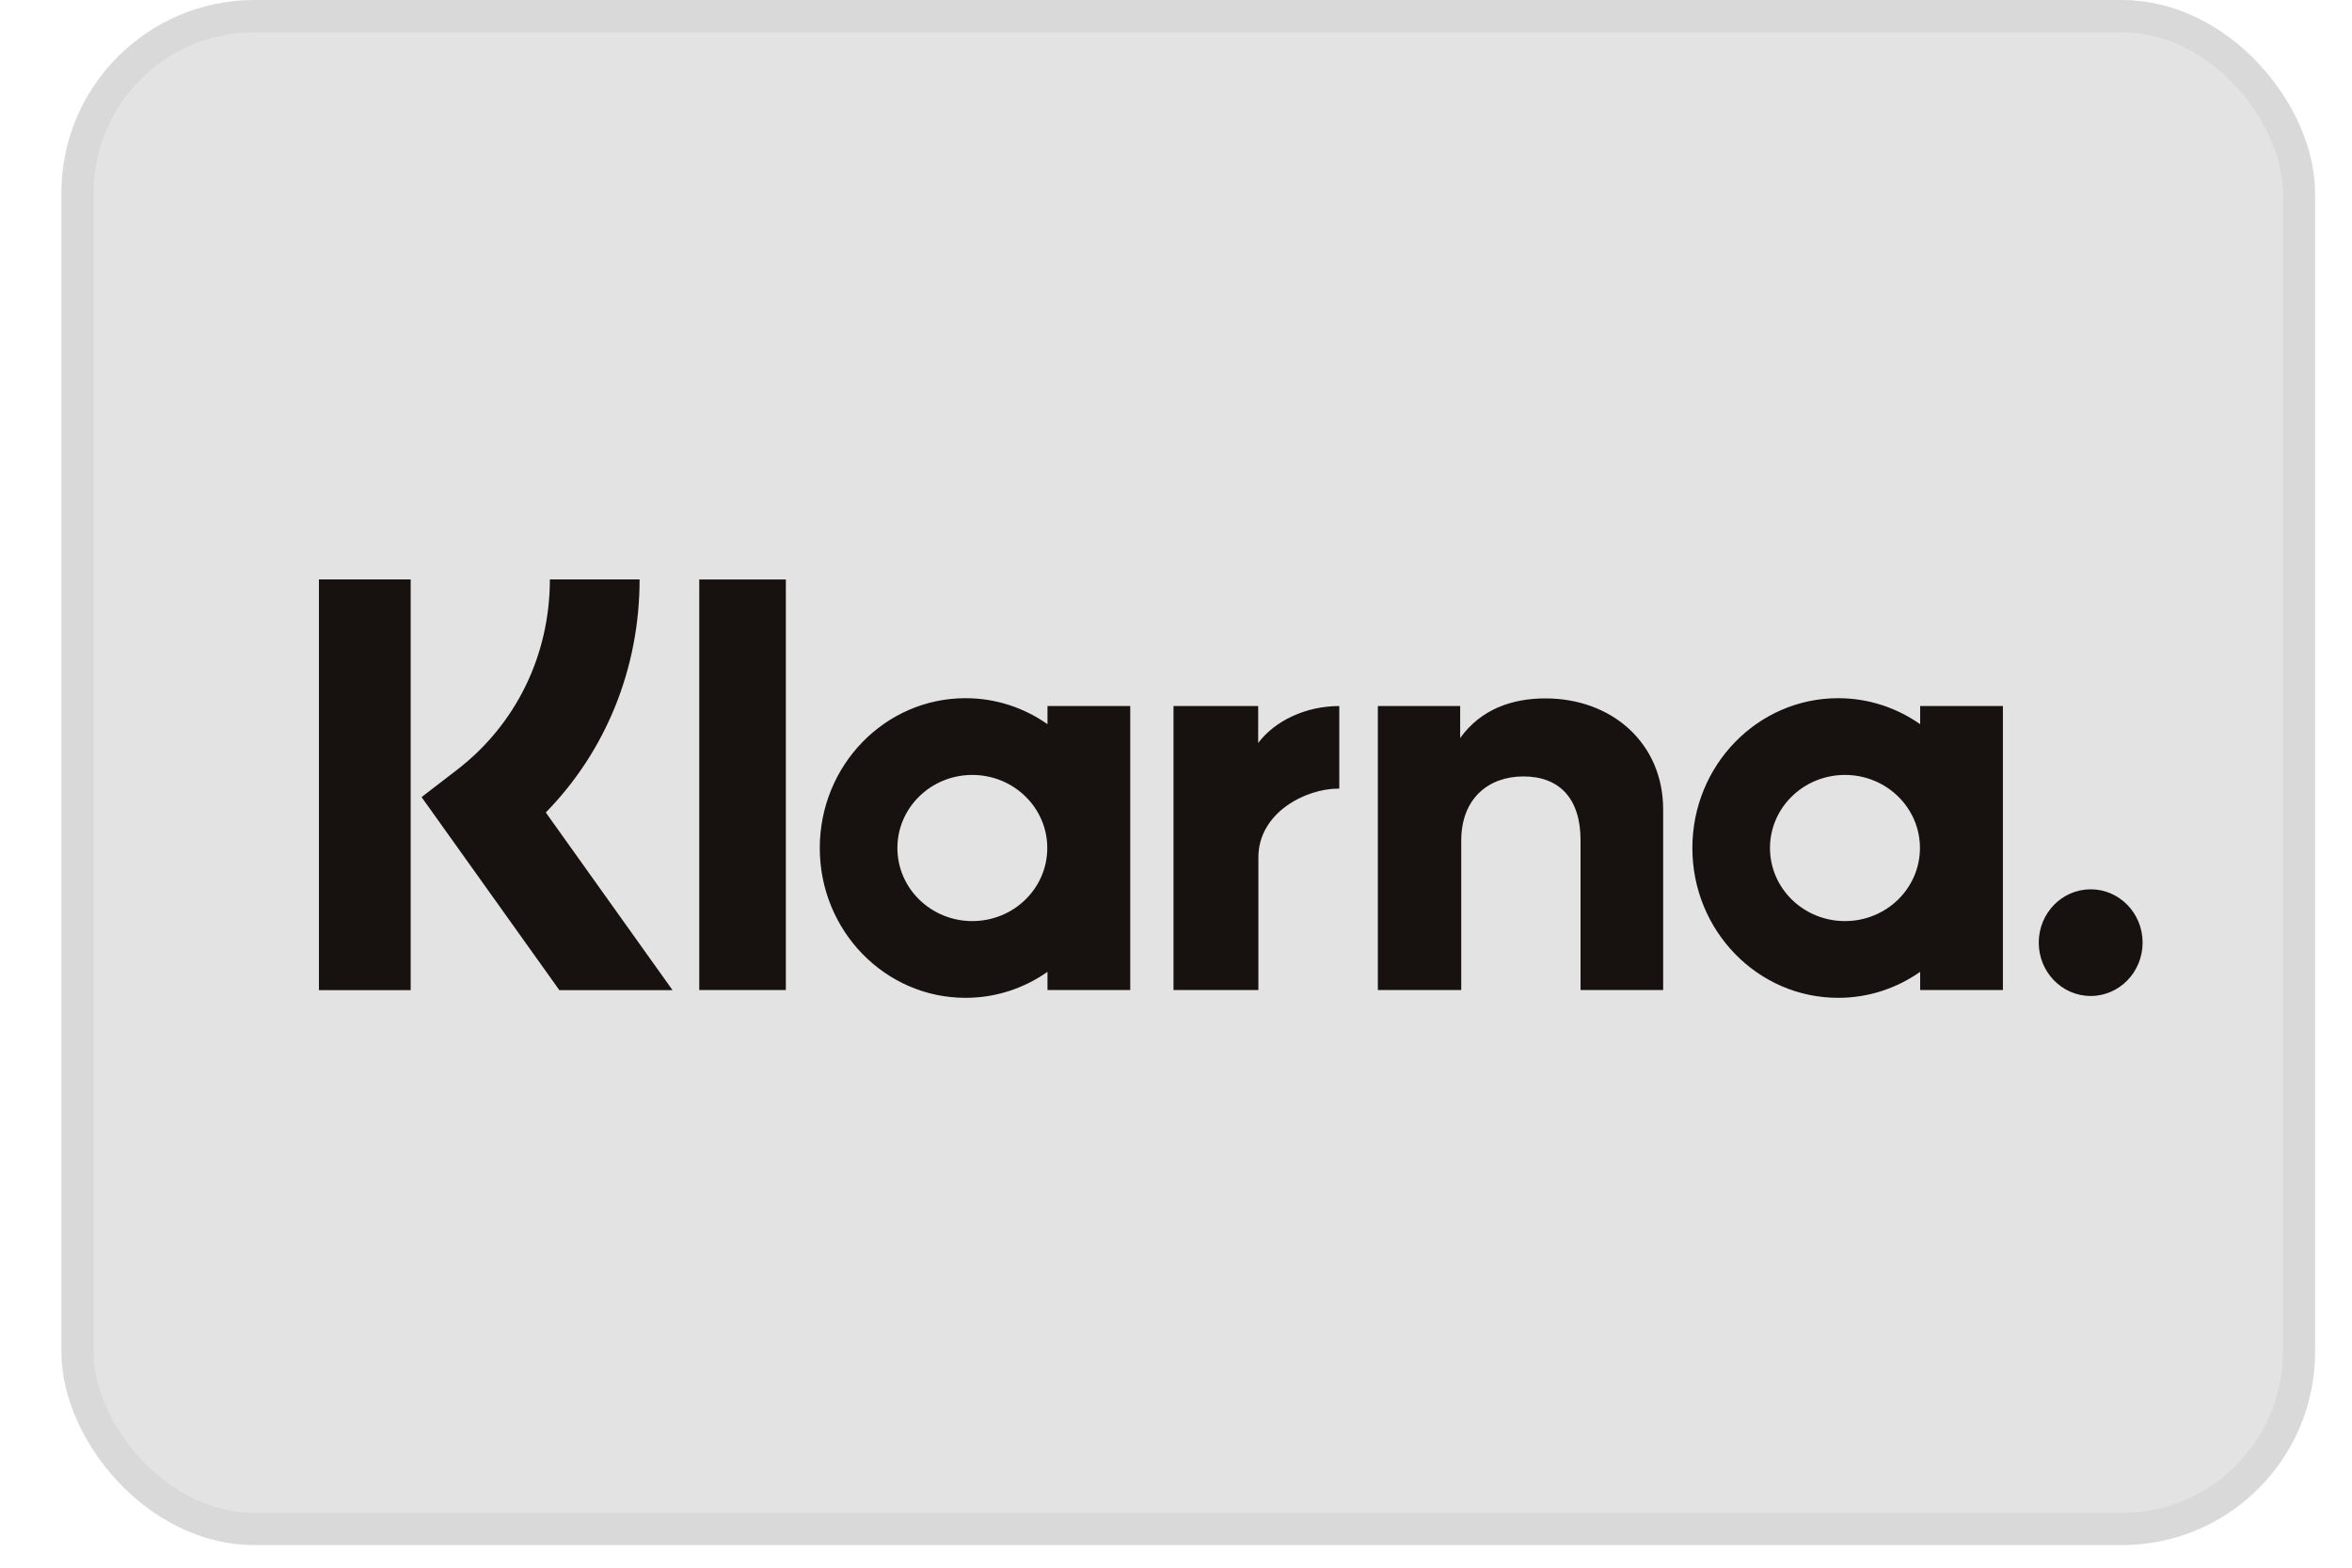<svg xmlns="http://www.w3.org/2000/svg" width="33" height="22" viewBox="0 0 33 22" fill="none"><rect x="1.087" y="0.226" width="31.169" height="21.231" rx="2.484" fill="#E3E3E3" stroke="#D9D9D9" stroke-width="0.452"></rect><path fill-rule="evenodd" clip-rule="evenodd" d="M5.762 13.895H4.475V8.131H5.762V13.895ZM8.974 8.131H7.715C7.715 9.192 7.241 10.165 6.414 10.802L5.915 11.186L7.848 13.895H9.436L7.658 11.402C8.501 10.54 8.974 9.379 8.974 8.131ZM11.026 13.893H9.811V8.132H11.026V13.893ZM14.697 9.908V10.163C14.37 9.933 13.974 9.798 13.547 9.798C12.418 9.798 11.502 10.739 11.502 11.901C11.502 13.062 12.418 14.003 13.547 14.003C13.974 14.003 14.37 13.868 14.697 13.638V13.893H15.858V9.908H14.697ZM14.694 11.9C14.694 12.467 14.223 12.926 13.642 12.926C13.062 12.926 12.591 12.467 12.591 11.9C12.591 11.334 13.062 10.875 13.642 10.875C14.223 10.875 14.694 11.334 14.694 11.9ZM26.941 10.163V9.908H28.102V13.893H26.941V13.638C26.613 13.868 26.218 14.003 25.791 14.003C24.661 14.003 23.745 13.062 23.745 11.901C23.745 10.739 24.661 9.798 25.791 9.798C26.218 9.798 26.613 9.933 26.941 10.163ZM25.886 12.926C26.467 12.926 26.938 12.467 26.938 11.9C26.938 11.334 26.467 10.875 25.886 10.875C25.305 10.875 24.834 11.334 24.834 11.9C24.834 12.467 25.305 12.926 25.886 12.926ZM21.683 9.801C21.22 9.801 20.781 9.949 20.487 10.357V9.908H19.332V13.893H20.502V11.799C20.502 11.193 20.897 10.896 21.373 10.896C21.883 10.896 22.176 11.209 22.176 11.791V13.893H23.335V11.359C23.335 10.431 22.618 9.801 21.683 9.801ZM17.653 9.908V10.427C17.886 10.116 18.32 9.908 18.791 9.908V11.068L18.784 11.068L18.777 11.067C18.318 11.067 17.656 11.405 17.656 12.032V13.893H16.465V9.908H17.653ZM28.605 13.228C28.605 12.815 28.931 12.48 29.334 12.48C29.736 12.48 30.062 12.815 30.062 13.228C30.062 13.642 29.736 13.977 29.334 13.977C28.931 13.977 28.605 13.642 28.605 13.228Z" fill="#17120F"></path></svg>